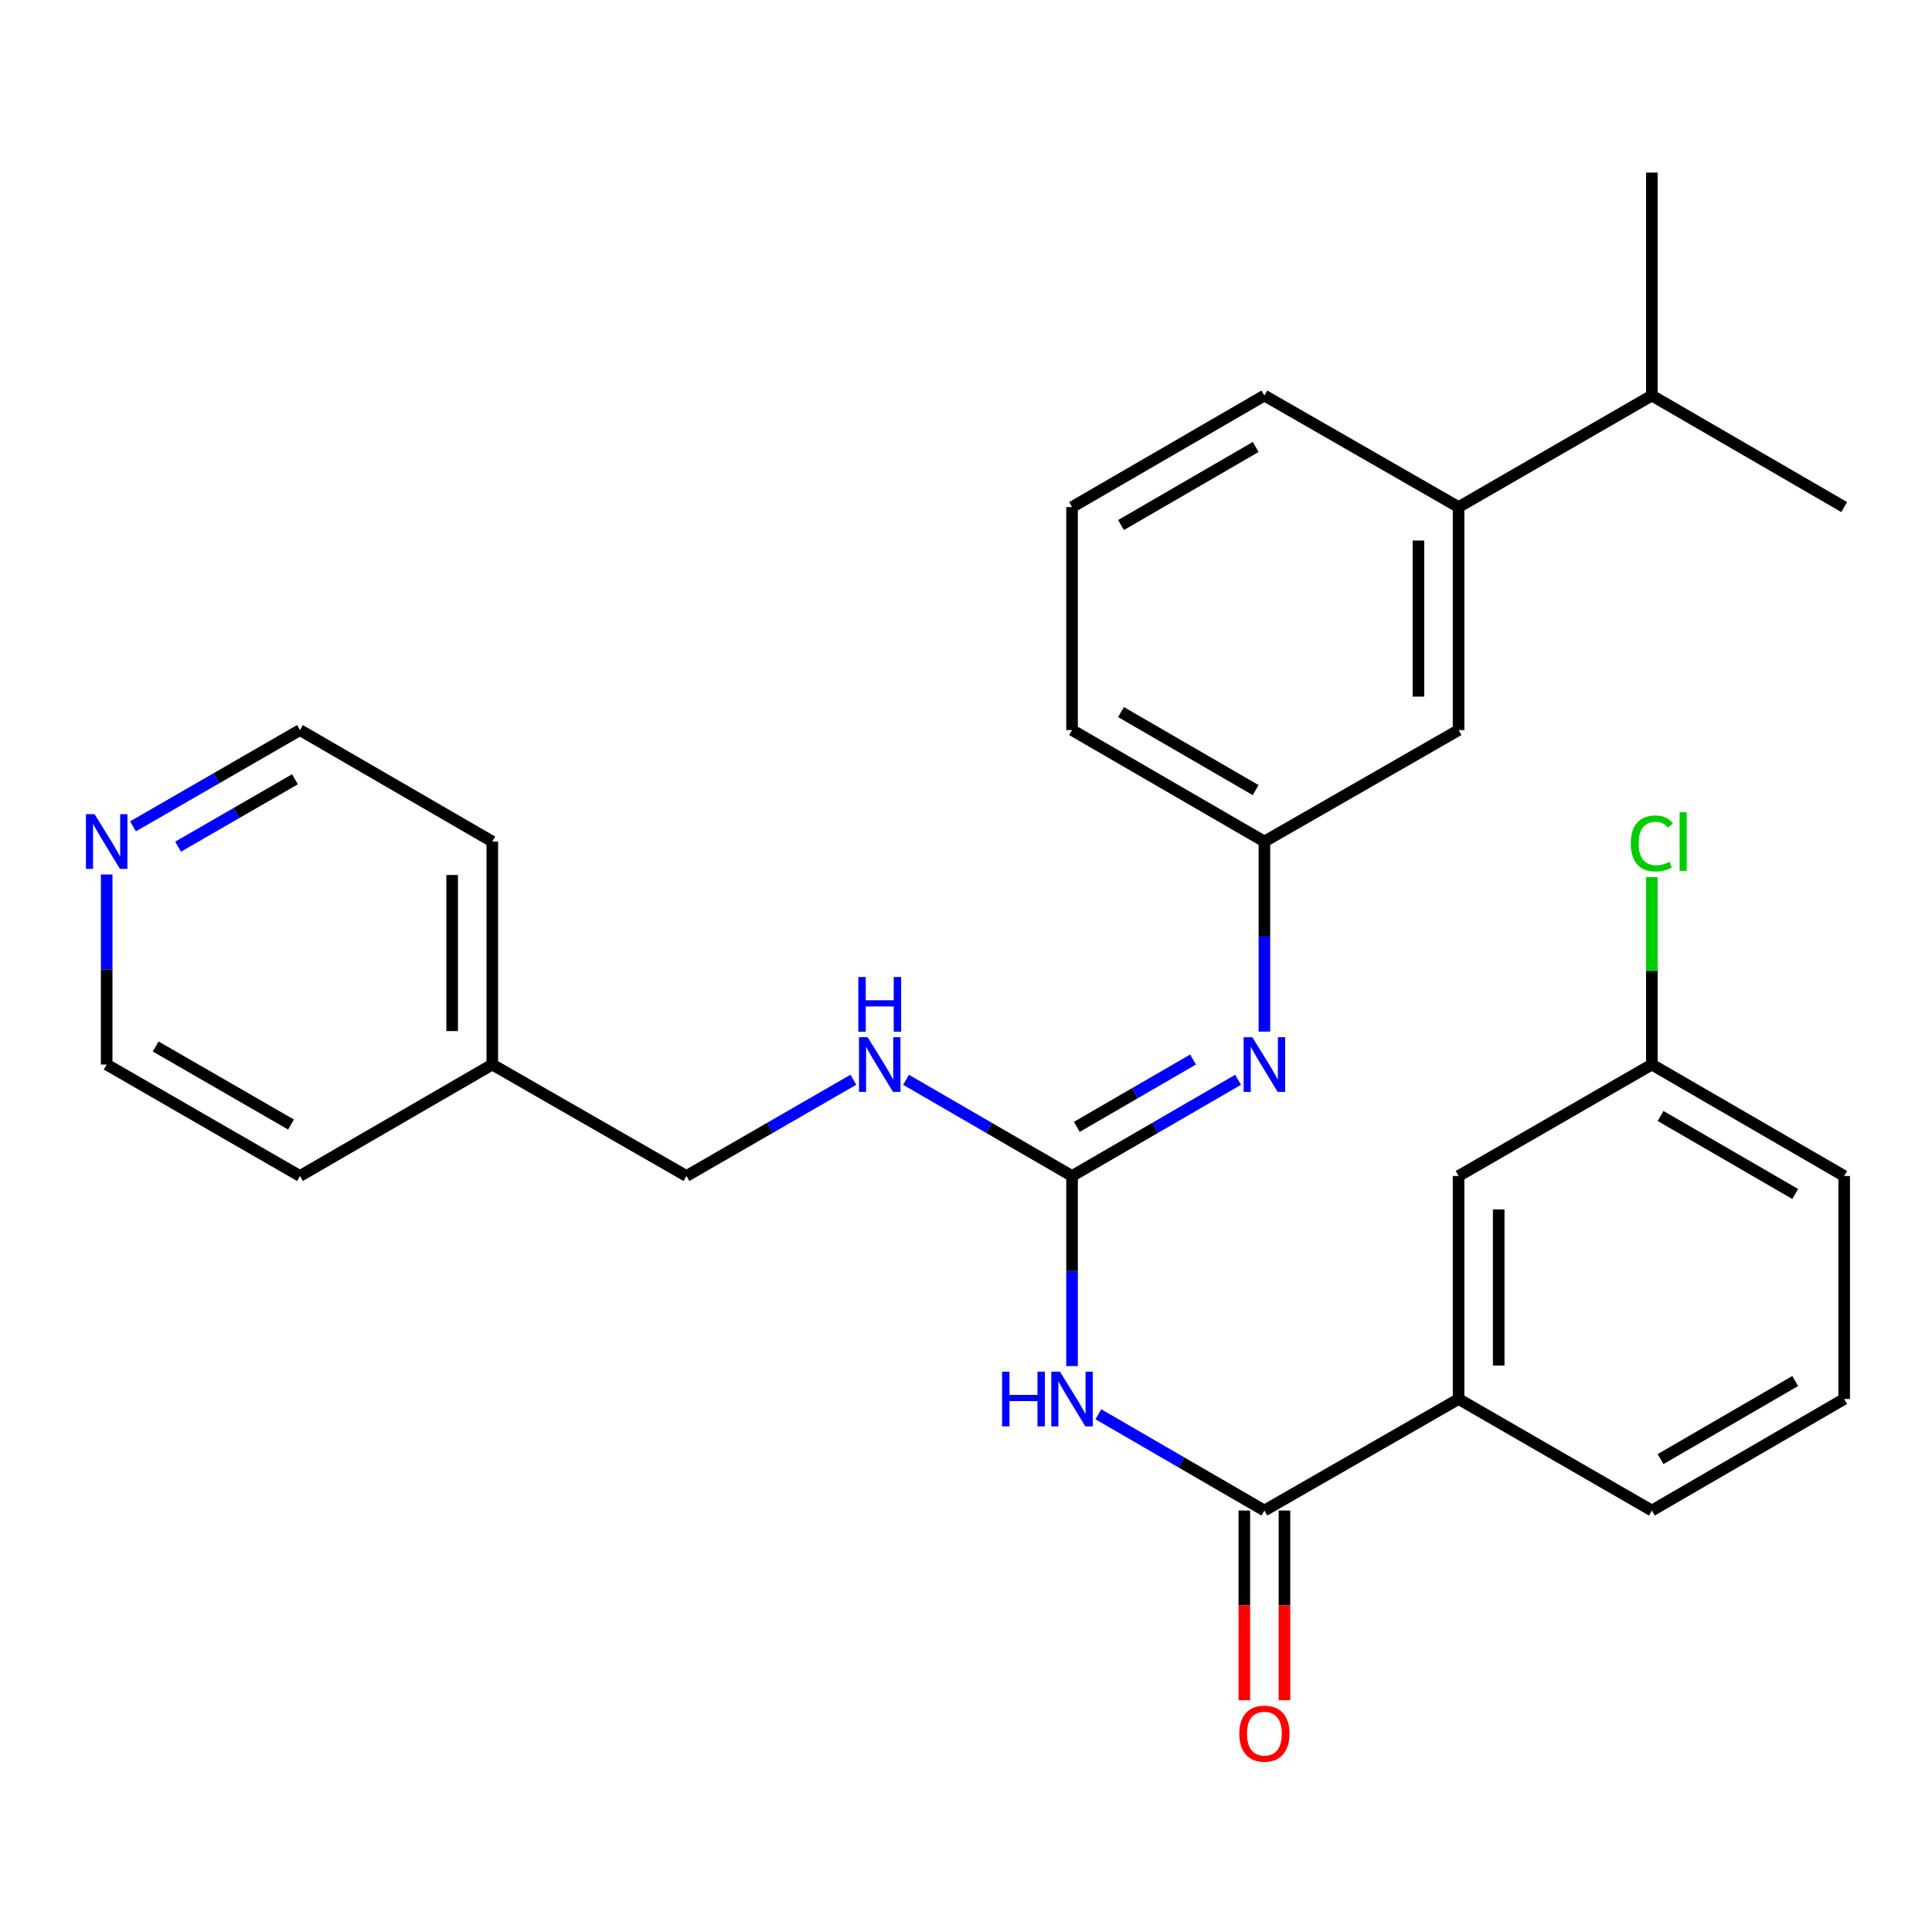 <?xml version='1.0' encoding='iso-8859-1'?>
<svg version='1.1' baseProfile='full'
              xmlns='http://www.w3.org/2000/svg'
                      xmlns:rdkit='http://www.rdkit.org/xml'
                      xmlns:xlink='http://www.w3.org/1999/xlink'
                  xml:space='preserve'
width='1000px' height='1000px' viewBox='0 0 1000 1000'>
<!-- END OF HEADER -->
<rect style='opacity:1.0;fill:#FFFFFF;stroke:none' width='1000' height='1000' x='0' y='0'> </rect>
<path class='bond-0' d='M 554.888,707.078 L 554.888,657.887' style='fill:none;fill-rule:evenodd;stroke:#0000FF;stroke-width:6px;stroke-linecap:butt;stroke-linejoin:miter;stroke-opacity:1' />
<path class='bond-0' d='M 554.888,657.887 L 554.888,608.696' style='fill:none;fill-rule:evenodd;stroke:#000000;stroke-width:6px;stroke-linecap:butt;stroke-linejoin:miter;stroke-opacity:1' />
<path class='bond-1' d='M 568.505,732.019 L 611.477,756.934' style='fill:none;fill-rule:evenodd;stroke:#0000FF;stroke-width:6px;stroke-linecap:butt;stroke-linejoin:miter;stroke-opacity:1' />
<path class='bond-1' d='M 611.477,756.934 L 654.45,781.849' style='fill:none;fill-rule:evenodd;stroke:#000000;stroke-width:6px;stroke-linecap:butt;stroke-linejoin:miter;stroke-opacity:1' />
<path class='bond-2' d='M 554.888,608.696 L 597.86,583.796' style='fill:none;fill-rule:evenodd;stroke:#000000;stroke-width:6px;stroke-linecap:butt;stroke-linejoin:miter;stroke-opacity:1' />
<path class='bond-2' d='M 597.86,583.796 L 640.833,558.896' style='fill:none;fill-rule:evenodd;stroke:#0000FF;stroke-width:6px;stroke-linecap:butt;stroke-linejoin:miter;stroke-opacity:1' />
<path class='bond-2' d='M 557.367,583.256 L 587.448,565.826' style='fill:none;fill-rule:evenodd;stroke:#000000;stroke-width:6px;stroke-linecap:butt;stroke-linejoin:miter;stroke-opacity:1' />
<path class='bond-2' d='M 587.448,565.826 L 617.529,548.396' style='fill:none;fill-rule:evenodd;stroke:#0000FF;stroke-width:6px;stroke-linecap:butt;stroke-linejoin:miter;stroke-opacity:1' />
<path class='bond-4' d='M 554.888,608.696 L 511.926,583.797' style='fill:none;fill-rule:evenodd;stroke:#000000;stroke-width:6px;stroke-linecap:butt;stroke-linejoin:miter;stroke-opacity:1' />
<path class='bond-4' d='M 511.926,583.797 L 468.964,558.897' style='fill:none;fill-rule:evenodd;stroke:#0000FF;stroke-width:6px;stroke-linecap:butt;stroke-linejoin:miter;stroke-opacity:1' />
<path class='bond-3' d='M 654.45,781.849 L 754.959,724.124' style='fill:none;fill-rule:evenodd;stroke:#000000;stroke-width:6px;stroke-linecap:butt;stroke-linejoin:miter;stroke-opacity:1' />
<path class='bond-7' d='M 644.066,781.849 L 644.066,830.949' style='fill:none;fill-rule:evenodd;stroke:#000000;stroke-width:6px;stroke-linecap:butt;stroke-linejoin:miter;stroke-opacity:1' />
<path class='bond-7' d='M 644.066,830.949 L 644.066,880.048' style='fill:none;fill-rule:evenodd;stroke:#FF0000;stroke-width:6px;stroke-linecap:butt;stroke-linejoin:miter;stroke-opacity:1' />
<path class='bond-7' d='M 664.834,781.849 L 664.834,830.949' style='fill:none;fill-rule:evenodd;stroke:#000000;stroke-width:6px;stroke-linecap:butt;stroke-linejoin:miter;stroke-opacity:1' />
<path class='bond-7' d='M 664.834,830.949 L 664.834,880.048' style='fill:none;fill-rule:evenodd;stroke:#FF0000;stroke-width:6px;stroke-linecap:butt;stroke-linejoin:miter;stroke-opacity:1' />
<path class='bond-6' d='M 654.45,533.96 L 654.45,484.769' style='fill:none;fill-rule:evenodd;stroke:#0000FF;stroke-width:6px;stroke-linecap:butt;stroke-linejoin:miter;stroke-opacity:1' />
<path class='bond-6' d='M 654.45,484.769 L 654.45,435.578' style='fill:none;fill-rule:evenodd;stroke:#000000;stroke-width:6px;stroke-linecap:butt;stroke-linejoin:miter;stroke-opacity:1' />
<path class='bond-9' d='M 754.959,724.124 L 754.959,608.696' style='fill:none;fill-rule:evenodd;stroke:#000000;stroke-width:6px;stroke-linecap:butt;stroke-linejoin:miter;stroke-opacity:1' />
<path class='bond-9' d='M 775.727,706.809 L 775.727,626.01' style='fill:none;fill-rule:evenodd;stroke:#000000;stroke-width:6px;stroke-linecap:butt;stroke-linejoin:miter;stroke-opacity:1' />
<path class='bond-16' d='M 754.959,724.124 L 854.994,781.849' style='fill:none;fill-rule:evenodd;stroke:#000000;stroke-width:6px;stroke-linecap:butt;stroke-linejoin:miter;stroke-opacity:1' />
<path class='bond-13' d='M 441.721,558.864 L 398.517,583.78' style='fill:none;fill-rule:evenodd;stroke:#0000FF;stroke-width:6px;stroke-linecap:butt;stroke-linejoin:miter;stroke-opacity:1' />
<path class='bond-13' d='M 398.517,583.78 L 355.312,608.696' style='fill:none;fill-rule:evenodd;stroke:#000000;stroke-width:6px;stroke-linecap:butt;stroke-linejoin:miter;stroke-opacity:1' />
<path class='bond-5' d='M 754.959,262.46 L 754.959,377.887' style='fill:none;fill-rule:evenodd;stroke:#000000;stroke-width:6px;stroke-linecap:butt;stroke-linejoin:miter;stroke-opacity:1' />
<path class='bond-5' d='M 734.19,279.774 L 734.19,360.573' style='fill:none;fill-rule:evenodd;stroke:#000000;stroke-width:6px;stroke-linecap:butt;stroke-linejoin:miter;stroke-opacity:1' />
<path class='bond-12' d='M 754.959,262.46 L 854.994,204.734' style='fill:none;fill-rule:evenodd;stroke:#000000;stroke-width:6px;stroke-linecap:butt;stroke-linejoin:miter;stroke-opacity:1' />
<path class='bond-30' d='M 754.959,262.46 L 654.45,204.734' style='fill:none;fill-rule:evenodd;stroke:#000000;stroke-width:6px;stroke-linecap:butt;stroke-linejoin:miter;stroke-opacity:1' />
<path class='bond-8' d='M 654.45,435.578 L 754.959,377.887' style='fill:none;fill-rule:evenodd;stroke:#000000;stroke-width:6px;stroke-linecap:butt;stroke-linejoin:miter;stroke-opacity:1' />
<path class='bond-22' d='M 654.45,435.578 L 554.888,377.887' style='fill:none;fill-rule:evenodd;stroke:#000000;stroke-width:6px;stroke-linecap:butt;stroke-linejoin:miter;stroke-opacity:1' />
<path class='bond-22' d='M 649.928,408.954 L 580.234,368.571' style='fill:none;fill-rule:evenodd;stroke:#000000;stroke-width:6px;stroke-linecap:butt;stroke-linejoin:miter;stroke-opacity:1' />
<path class='bond-11' d='M 754.959,608.696 L 854.994,551.005' style='fill:none;fill-rule:evenodd;stroke:#000000;stroke-width:6px;stroke-linecap:butt;stroke-linejoin:miter;stroke-opacity:1' />
<path class='bond-10' d='M 68.844,427.719 L 112.048,402.803' style='fill:none;fill-rule:evenodd;stroke:#0000FF;stroke-width:6px;stroke-linecap:butt;stroke-linejoin:miter;stroke-opacity:1' />
<path class='bond-10' d='M 112.048,402.803 L 155.253,377.887' style='fill:none;fill-rule:evenodd;stroke:#000000;stroke-width:6px;stroke-linecap:butt;stroke-linejoin:miter;stroke-opacity:1' />
<path class='bond-10' d='M 92.181,438.236 L 122.424,420.794' style='fill:none;fill-rule:evenodd;stroke:#0000FF;stroke-width:6px;stroke-linecap:butt;stroke-linejoin:miter;stroke-opacity:1' />
<path class='bond-10' d='M 122.424,420.794 L 152.667,403.353' style='fill:none;fill-rule:evenodd;stroke:#000000;stroke-width:6px;stroke-linecap:butt;stroke-linejoin:miter;stroke-opacity:1' />
<path class='bond-29' d='M 55.217,452.624 L 55.217,501.815' style='fill:none;fill-rule:evenodd;stroke:#0000FF;stroke-width:6px;stroke-linecap:butt;stroke-linejoin:miter;stroke-opacity:1' />
<path class='bond-29' d='M 55.217,501.815 L 55.217,551.005' style='fill:none;fill-rule:evenodd;stroke:#000000;stroke-width:6px;stroke-linecap:butt;stroke-linejoin:miter;stroke-opacity:1' />
<path class='bond-14' d='M 854.994,551.005 L 854.994,502.505' style='fill:none;fill-rule:evenodd;stroke:#000000;stroke-width:6px;stroke-linecap:butt;stroke-linejoin:miter;stroke-opacity:1' />
<path class='bond-14' d='M 854.994,502.505 L 854.994,454.004' style='fill:none;fill-rule:evenodd;stroke:#00CC00;stroke-width:6px;stroke-linecap:butt;stroke-linejoin:miter;stroke-opacity:1' />
<path class='bond-28' d='M 854.994,551.005 L 954.545,608.696' style='fill:none;fill-rule:evenodd;stroke:#000000;stroke-width:6px;stroke-linecap:butt;stroke-linejoin:miter;stroke-opacity:1' />
<path class='bond-28' d='M 859.514,577.628 L 929.199,618.012' style='fill:none;fill-rule:evenodd;stroke:#000000;stroke-width:6px;stroke-linecap:butt;stroke-linejoin:miter;stroke-opacity:1' />
<path class='bond-24' d='M 854.994,204.734 L 854.994,89.33' style='fill:none;fill-rule:evenodd;stroke:#000000;stroke-width:6px;stroke-linecap:butt;stroke-linejoin:miter;stroke-opacity:1' />
<path class='bond-25' d='M 854.994,204.734 L 954.545,262.46' style='fill:none;fill-rule:evenodd;stroke:#000000;stroke-width:6px;stroke-linecap:butt;stroke-linejoin:miter;stroke-opacity:1' />
<path class='bond-15' d='M 355.312,608.696 L 254.804,551.005' style='fill:none;fill-rule:evenodd;stroke:#000000;stroke-width:6px;stroke-linecap:butt;stroke-linejoin:miter;stroke-opacity:1' />
<path class='bond-26' d='M 254.804,551.005 L 155.253,608.696' style='fill:none;fill-rule:evenodd;stroke:#000000;stroke-width:6px;stroke-linecap:butt;stroke-linejoin:miter;stroke-opacity:1' />
<path class='bond-27' d='M 254.804,551.005 L 254.804,435.578' style='fill:none;fill-rule:evenodd;stroke:#000000;stroke-width:6px;stroke-linecap:butt;stroke-linejoin:miter;stroke-opacity:1' />
<path class='bond-27' d='M 234.035,533.691 L 234.035,452.892' style='fill:none;fill-rule:evenodd;stroke:#000000;stroke-width:6px;stroke-linecap:butt;stroke-linejoin:miter;stroke-opacity:1' />
<path class='bond-19' d='M 854.994,781.849 L 954.545,724.124' style='fill:none;fill-rule:evenodd;stroke:#000000;stroke-width:6px;stroke-linecap:butt;stroke-linejoin:miter;stroke-opacity:1' />
<path class='bond-19' d='M 859.509,755.223 L 929.195,714.816' style='fill:none;fill-rule:evenodd;stroke:#000000;stroke-width:6px;stroke-linecap:butt;stroke-linejoin:miter;stroke-opacity:1' />
<path class='bond-17' d='M 654.45,204.734 L 554.888,262.46' style='fill:none;fill-rule:evenodd;stroke:#000000;stroke-width:6px;stroke-linecap:butt;stroke-linejoin:miter;stroke-opacity:1' />
<path class='bond-17' d='M 649.933,231.36 L 580.239,271.768' style='fill:none;fill-rule:evenodd;stroke:#000000;stroke-width:6px;stroke-linecap:butt;stroke-linejoin:miter;stroke-opacity:1' />
<path class='bond-18' d='M 554.888,262.46 L 554.888,377.887' style='fill:none;fill-rule:evenodd;stroke:#000000;stroke-width:6px;stroke-linecap:butt;stroke-linejoin:miter;stroke-opacity:1' />
<path class='bond-23' d='M 954.545,724.124 L 954.545,608.696' style='fill:none;fill-rule:evenodd;stroke:#000000;stroke-width:6px;stroke-linecap:butt;stroke-linejoin:miter;stroke-opacity:1' />
<path class='bond-20' d='M 55.217,551.005 L 155.253,608.696' style='fill:none;fill-rule:evenodd;stroke:#000000;stroke-width:6px;stroke-linecap:butt;stroke-linejoin:miter;stroke-opacity:1' />
<path class='bond-20' d='M 80.598,541.668 L 150.623,582.051' style='fill:none;fill-rule:evenodd;stroke:#000000;stroke-width:6px;stroke-linecap:butt;stroke-linejoin:miter;stroke-opacity:1' />
<path class='bond-21' d='M 155.253,377.887 L 254.804,435.578' style='fill:none;fill-rule:evenodd;stroke:#000000;stroke-width:6px;stroke-linecap:butt;stroke-linejoin:miter;stroke-opacity:1' />
<path  class='atom-0' d='M 518.668 709.964
L 522.508 709.964
L 522.508 722.004
L 536.988 722.004
L 536.988 709.964
L 540.828 709.964
L 540.828 738.284
L 536.988 738.284
L 536.988 725.204
L 522.508 725.204
L 522.508 738.284
L 518.668 738.284
L 518.668 709.964
' fill='#0000FF'/>
<path  class='atom-0' d='M 548.628 709.964
L 557.908 724.964
Q 558.828 726.444, 560.308 729.124
Q 561.788 731.804, 561.868 731.964
L 561.868 709.964
L 565.628 709.964
L 565.628 738.284
L 561.748 738.284
L 551.788 721.884
Q 550.628 719.964, 549.388 717.764
Q 548.188 715.564, 547.828 714.884
L 547.828 738.284
L 544.148 738.284
L 544.148 709.964
L 548.628 709.964
' fill='#0000FF'/>
<path  class='atom-3' d='M 648.19 536.845
L 657.47 551.845
Q 658.39 553.325, 659.87 556.005
Q 661.35 558.685, 661.43 558.845
L 661.43 536.845
L 665.19 536.845
L 665.19 565.165
L 661.31 565.165
L 651.35 548.765
Q 650.19 546.845, 648.95 544.645
Q 647.75 542.445, 647.39 541.765
L 647.39 565.165
L 643.71 565.165
L 643.71 536.845
L 648.19 536.845
' fill='#0000FF'/>
<path  class='atom-5' d='M 449.088 536.845
L 458.368 551.845
Q 459.288 553.325, 460.768 556.005
Q 462.248 558.685, 462.328 558.845
L 462.328 536.845
L 466.088 536.845
L 466.088 565.165
L 462.208 565.165
L 452.248 548.765
Q 451.088 546.845, 449.848 544.645
Q 448.648 542.445, 448.288 541.765
L 448.288 565.165
L 444.608 565.165
L 444.608 536.845
L 449.088 536.845
' fill='#0000FF'/>
<path  class='atom-5' d='M 444.268 505.693
L 448.108 505.693
L 448.108 517.733
L 462.588 517.733
L 462.588 505.693
L 466.428 505.693
L 466.428 534.013
L 462.588 534.013
L 462.588 520.933
L 448.108 520.933
L 448.108 534.013
L 444.268 534.013
L 444.268 505.693
' fill='#0000FF'/>
<path  class='atom-8' d='M 641.45 897.333
Q 641.45 890.533, 644.81 886.733
Q 648.17 882.933, 654.45 882.933
Q 660.73 882.933, 664.09 886.733
Q 667.45 890.533, 667.45 897.333
Q 667.45 904.213, 664.05 908.133
Q 660.65 912.013, 654.45 912.013
Q 648.21 912.013, 644.81 908.133
Q 641.45 904.253, 641.45 897.333
M 654.45 908.813
Q 658.77 908.813, 661.09 905.933
Q 663.45 903.013, 663.45 897.333
Q 663.45 891.773, 661.09 888.973
Q 658.77 886.133, 654.45 886.133
Q 650.13 886.133, 647.77 888.933
Q 645.45 891.733, 645.45 897.333
Q 645.45 903.053, 647.77 905.933
Q 650.13 908.813, 654.45 908.813
' fill='#FF0000'/>
<path  class='atom-11' d='M 48.957 421.418
L 58.237 436.418
Q 59.157 437.898, 60.637 440.578
Q 62.117 443.258, 62.197 443.418
L 62.197 421.418
L 65.957 421.418
L 65.957 449.738
L 62.077 449.738
L 52.117 433.338
Q 50.957 431.418, 49.717 429.218
Q 48.517 427.018, 48.157 426.338
L 48.157 449.738
L 44.477 449.738
L 44.477 421.418
L 48.957 421.418
' fill='#0000FF'/>
<path  class='atom-15' d='M 844.074 436.558
Q 844.074 429.518, 847.354 425.838
Q 850.674 422.118, 856.954 422.118
Q 862.794 422.118, 865.914 426.238
L 863.274 428.398
Q 860.994 425.398, 856.954 425.398
Q 852.674 425.398, 850.394 428.278
Q 848.154 431.118, 848.154 436.558
Q 848.154 442.158, 850.474 445.038
Q 852.834 447.918, 857.394 447.918
Q 860.514 447.918, 864.154 446.038
L 865.274 449.038
Q 863.794 449.998, 861.554 450.558
Q 859.314 451.118, 856.834 451.118
Q 850.674 451.118, 847.354 447.358
Q 844.074 443.598, 844.074 436.558
' fill='#00CC00'/>
<path  class='atom-15' d='M 869.354 420.398
L 873.034 420.398
L 873.034 450.758
L 869.354 450.758
L 869.354 420.398
' fill='#00CC00'/>
</svg>
